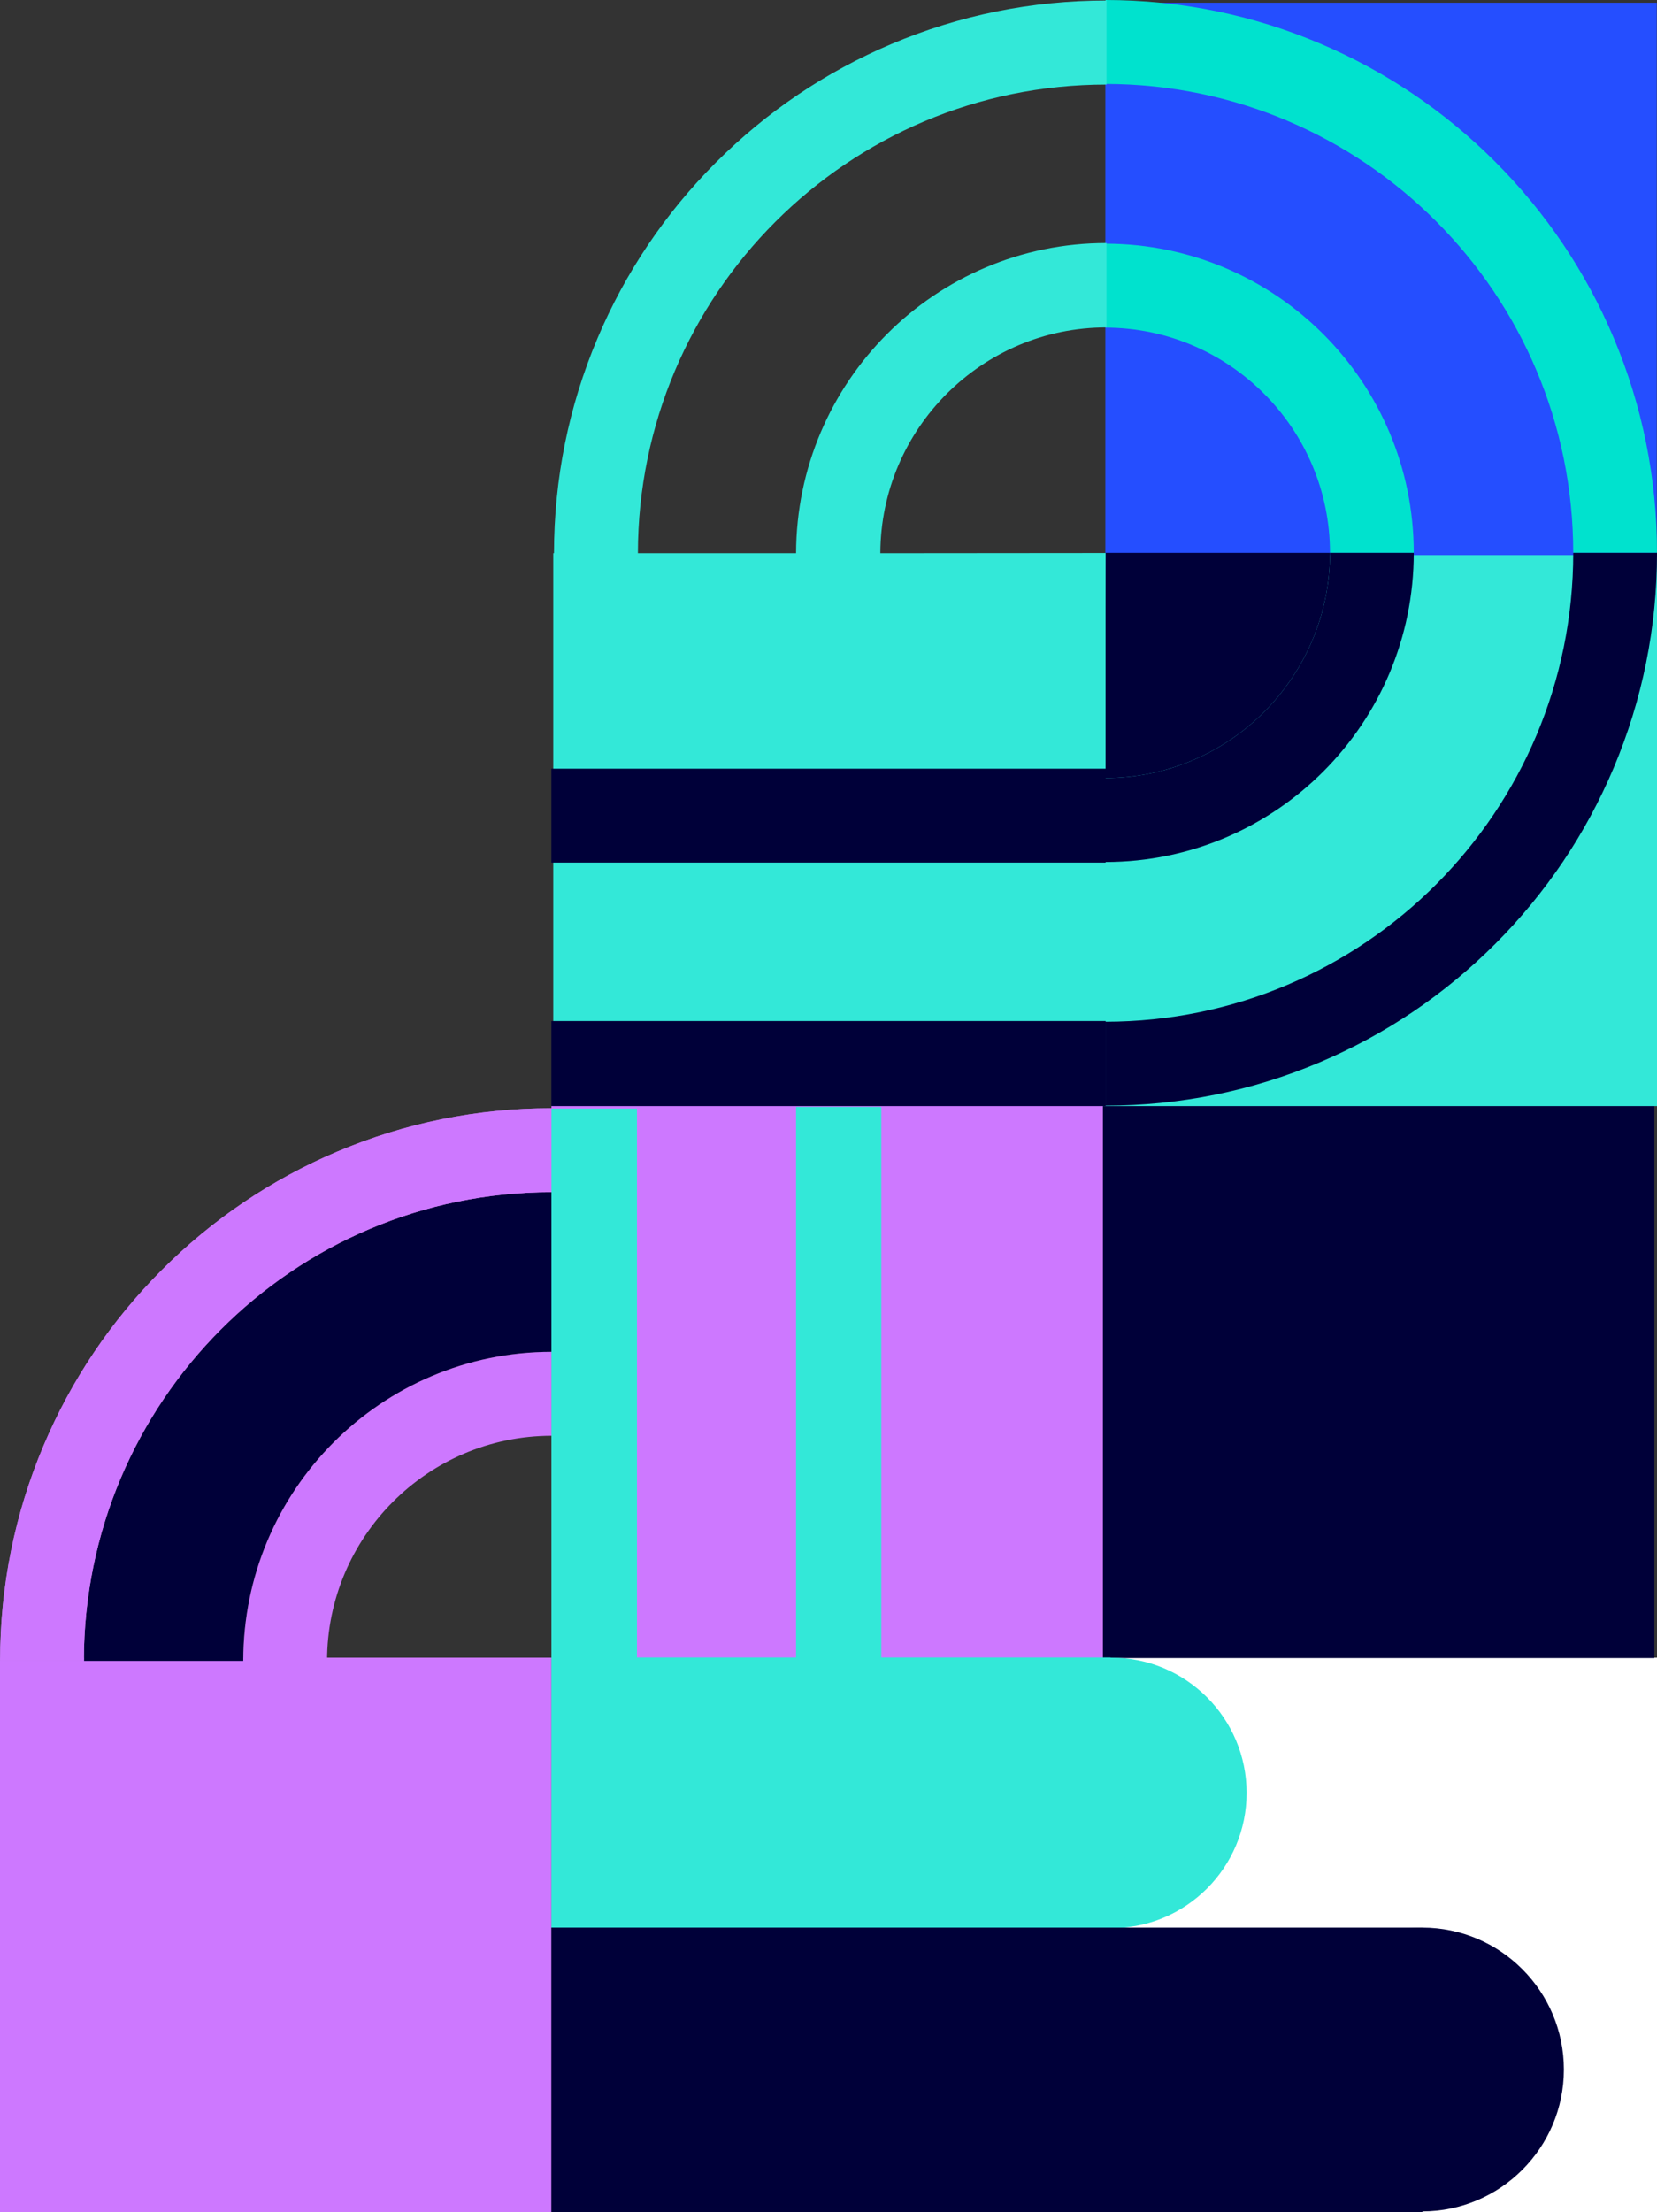 <svg width="565" height="754" viewBox="0 0 565 754" fill="none" xmlns="http://www.w3.org/2000/svg">
<rect x="0" y="0" width="565" height="754" fill="#333333" stroke="none"/>
<g clip-path="url(#clip0)">
<path d="M565 754V565H376V754H565Z" fill="white"/>
<path d="M188 754L188 565H0L0 754H188Z" fill="#CD78FF"/>
<path d="M564.1 376.847H376.067V565.13H564.1V376.847Z" fill="#000039"/>
<path d="M565 189H376V377H565V189Z" fill="#33E8D8"/>
<path d="M376.061 565.127L376.061 376.844L188.027 376.844L188.027 565.127H376.061Z" fill="#CD78FF"/>
<path d="M564.926 0.926H376.892V189.209H564.926V0.926Z" fill="#254EFF"/>
<path d="M482.061 188.432C482.061 130.279 435.018 83.132 376.967 83.057V97.368V111.671C419.174 111.754 453.494 146.16 453.494 188.44C453.494 188.448 453.494 188.448 453.494 188.457H467.777H482.061C482.061 188.44 482.061 188.432 482.061 188.432Z" fill="#00E2CE"/>
<path d="M565 188.432C565 163.007 560.025 138.327 550.197 115.075C540.715 92.634 527.149 72.481 509.878 55.187C492.607 37.893 472.481 24.309 450.069 14.815C426.898 4.999 402.308 0.017 376.967 0V14.303V28.606C465.046 28.688 536.433 100.211 536.433 188.424C536.433 188.432 536.433 188.432 536.433 188.44H550.717H565V188.432Z" fill="#00E2CE"/>
<path d="M376.967 265.193C419.174 265.11 453.485 230.712 453.494 188.44H376.967V265.193Z" fill="#000039"/>
<path d="M450.078 362.04C472.49 352.546 492.607 338.962 509.887 321.668C527.158 304.374 540.724 284.222 550.205 261.78C560.024 238.537 565 213.864 565.009 188.44H550.725H536.441C536.433 276.653 465.055 348.167 376.975 348.241V362.544V376.847C402.308 376.839 426.898 371.856 450.078 362.04Z" fill="#000039"/>
<path d="M482.061 188.44H467.777H453.494C453.485 230.72 419.174 265.11 376.967 265.193V279.495V293.806C435.018 293.732 482.053 246.585 482.061 188.44Z" fill="#000039"/>
<path d="M188.03 377.842V565.53H217.192V377.842H188.03Z" fill="#33E8D8"/>
<path d="M271.44 377.272V566.101H300.494V377.272H271.44Z" fill="#33E8D8"/>
<path d="M378.675 657.192V564.93H188.018L188.018 657.192H378.675Z" fill="#33E8D8"/>
<path d="M371.4 645.367C390.304 645.367 405.629 630.022 405.629 611.093C405.629 592.164 390.304 576.819 371.4 576.819C352.496 576.819 337.172 592.164 337.172 611.093C337.172 630.022 352.496 645.367 371.4 645.367Z" fill="#33E8D8"/>
<path d="M401.465 611.094C401.465 623.502 391.424 633.556 379.032 633.556C366.641 633.556 356.6 623.502 356.6 611.094C356.6 598.685 366.641 588.631 379.032 588.631C391.424 588.631 401.465 598.685 401.465 611.094ZM425.065 611.094C425.065 585.68 404.42 565 379.032 565C353.645 565 333 585.672 333 611.094C333 636.507 353.645 657.187 379.032 657.187C404.42 657.187 425.065 636.507 425.065 611.094Z" fill="#33E8D8"/>
<path d="M485 754V657H188V754H485Z" fill="#000039"/>
<path d="M484.941 741.338C504.779 741.338 520.861 725.234 520.861 705.37C520.861 685.506 504.779 669.402 484.941 669.402C465.103 669.402 449.021 685.506 449.021 705.37C449.021 725.234 465.103 741.338 484.941 741.338Z" fill="#000039"/>
<path d="M508.484 705.37C508.484 718.392 497.946 728.944 484.941 728.944C471.936 728.944 461.399 718.392 461.399 705.37C461.399 692.348 471.936 681.797 484.941 681.797C497.946 681.797 508.484 692.348 508.484 705.37ZM533.247 705.37C533.247 678.698 511.578 657 484.941 657C458.304 657 436.635 678.698 436.635 705.37C436.635 732.042 458.304 753.74 484.941 753.74C511.578 753.74 533.247 732.042 533.247 705.37Z" fill="#000039"/>
<path d="M188.017 460.755V406.329C99.954 406.411 28.593 477.909 28.584 566.097H82.939C82.947 507.969 129.974 460.83 188.017 460.755Z" fill="#000039"/>
<path d="M188.017 406.328V392.025V377.723C162.684 377.739 138.086 382.722 114.923 392.538C92.519 402.032 72.401 415.607 55.13 432.901C37.859 450.195 24.302 470.34 14.82 492.773C5.001 516.016 0.025 540.68 0.025 566.097H14.309H28.593C28.593 477.9 99.954 406.403 188.017 406.328Z" fill="#B878E2"/>
<path d="M188.017 406.328V392.025V377.723C162.684 377.739 138.086 382.722 114.923 392.538C92.519 402.032 72.401 415.607 55.13 432.901C37.859 450.195 24.302 470.34 14.82 492.773C5.001 516.016 0.025 540.68 0.025 566.097H14.309H28.593C28.593 477.9 99.954 406.403 188.017 406.328Z" fill="#CD78FF"/>
<path d="M188.017 489.361V475.058V460.755C129.974 460.838 82.947 507.969 82.947 566.097H97.231H111.515C111.515 523.833 145.817 489.444 188.017 489.361Z" fill="#CD78FF"/>
<path d="M377.272 0.174C351.856 0.174 327.184 5.164 303.938 15.005C281.502 24.507 261.359 38.108 244.063 55.418C226.776 72.737 213.193 92.906 203.704 115.364C193.901 138.566 188.925 163.189 188.892 188.556H188.644V376.839H376.678L377 188.5L300.175 188.564C300.307 146.11 334.841 111.605 377.272 111.605C377.28 111.605 377.28 111.605 377.288 111.605V97.219V82.834C377.28 82.834 377.28 82.834 377.272 82.834C318.907 82.834 271.575 130.146 271.443 188.564H217.501C217.633 100.318 289.118 28.82 377.28 28.82C377.288 28.82 377.288 28.82 377.297 28.82V14.493V0.174C377.28 0.174 377.28 0.174 377.272 0.174Z" fill="#33E8D8"/>
<path d="M377 262H188V294H377V262Z" fill="#000039"/>
<path d="M377 348H188V377H377V348Z" fill="#000039"/>
</g>
<defs>
<clipPath id="clip0">
<rect width="565" height="754" fill="white"/>
</clipPath>
</defs>
</svg>
